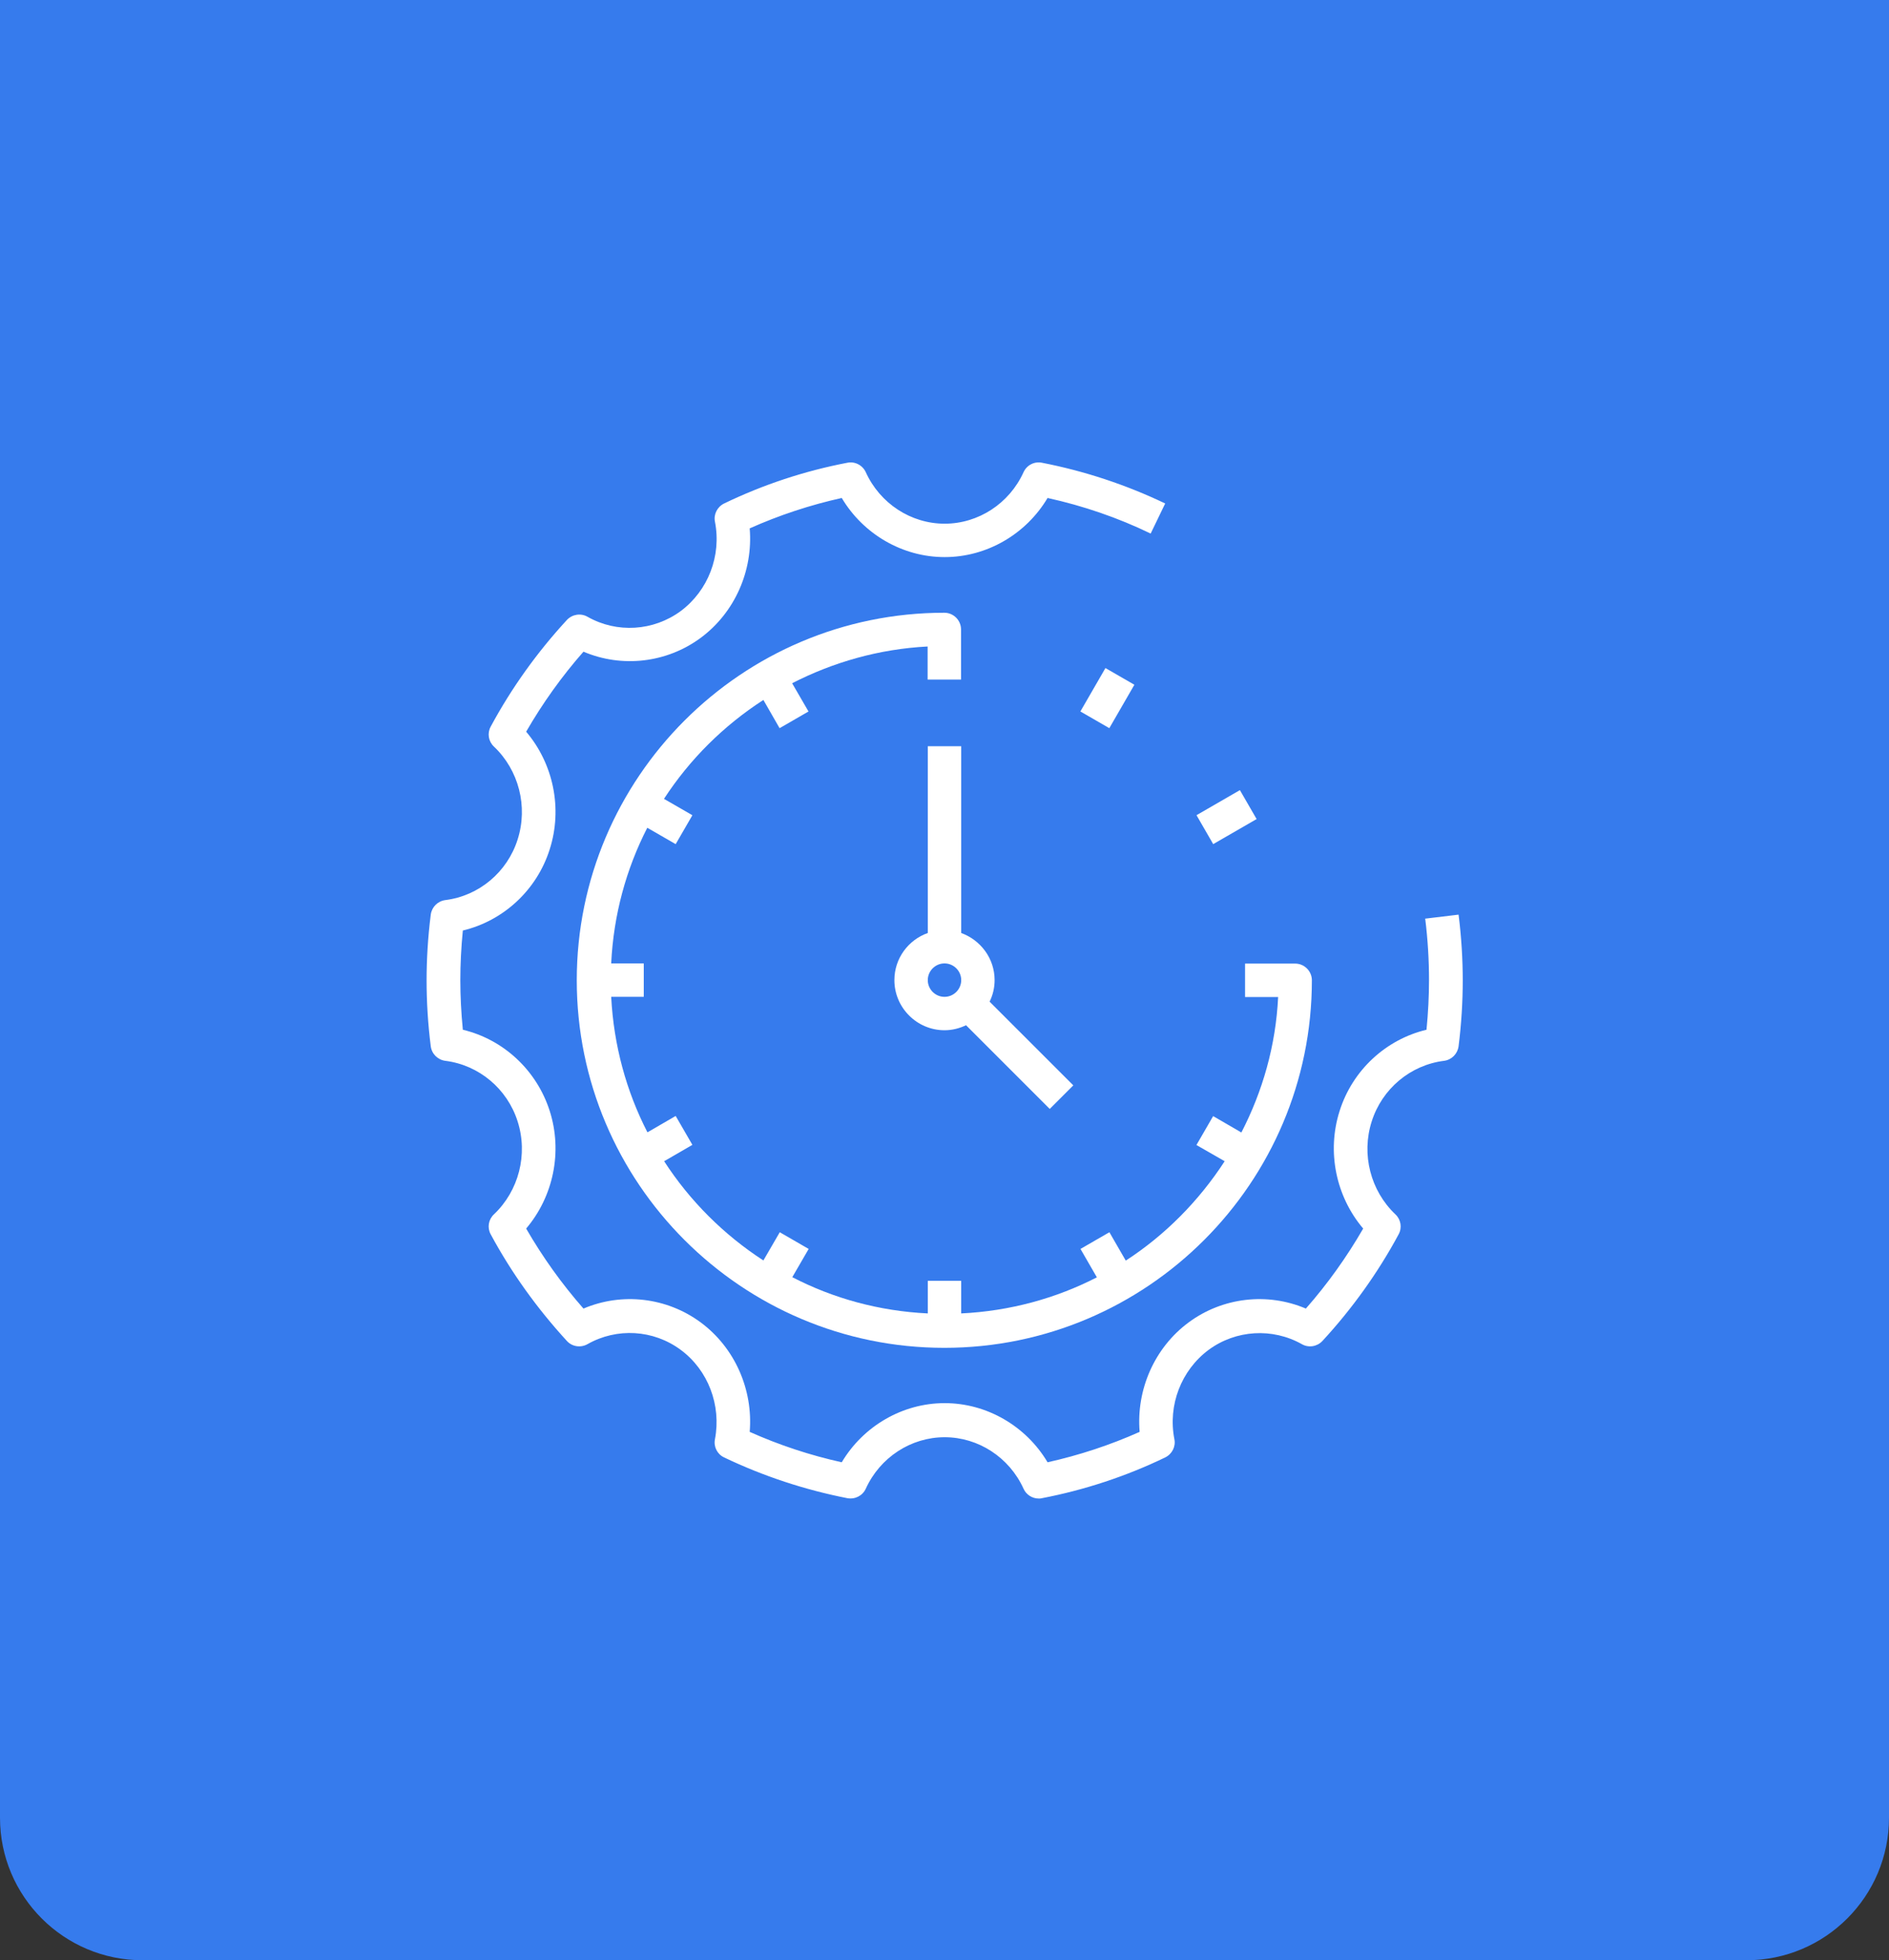 <svg width="106" height="110" viewBox="0 0 106 110" fill="none" xmlns="http://www.w3.org/2000/svg">
<rect x="0" y="0" width="106" height="110" fill="#333333" stroke="none"/>
<path d="M0 0H106V102C106 106.418 102.418 110 98 110H8C3.582 110 0 106.418 0 102V0Z" fill="#367BED"/>
<g clip-path="url(#clip0_4611_3648)">
<path d="M79.972 51.531C80.122 52.722 80.188 53.884 80.188 55C80.188 55.9 80.141 56.837 80.047 57.784C77.769 58.328 75.894 60.053 75.172 62.341C74.441 64.628 74.966 67.141 76.494 68.941C75.575 70.534 74.497 72.044 73.278 73.431C71.122 72.513 68.609 72.794 66.697 74.209C64.784 75.625 63.753 77.978 63.95 80.35C62.291 81.091 60.556 81.662 58.784 82.056C57.575 80.022 55.372 78.737 53.009 78.737C50.647 78.737 48.444 80.022 47.234 82.056C45.453 81.662 43.728 81.091 42.069 80.35C42.266 77.978 41.234 75.625 39.322 74.209C37.409 72.794 34.897 72.513 32.741 73.431C31.522 72.044 30.444 70.534 29.525 68.941C31.053 67.141 31.578 64.628 30.847 62.341C30.116 60.053 28.25 58.328 25.972 57.784C25.878 56.828 25.831 55.9 25.831 55C25.831 54.1 25.878 53.163 25.972 52.216C28.25 51.672 30.125 49.947 30.847 47.659C31.578 45.372 31.053 42.859 29.525 41.059C30.444 39.466 31.522 37.956 32.741 36.569C34.897 37.487 37.409 37.206 39.322 35.791C41.234 34.375 42.266 32.022 42.069 29.65C43.728 28.909 45.462 28.337 47.234 27.944C48.444 29.978 50.647 31.262 53.009 31.262C55.372 31.262 57.575 29.978 58.784 27.944C60.781 28.384 62.731 29.05 64.569 29.941L65.384 28.253C63.191 27.203 60.866 26.434 58.466 25.966C58.034 25.881 57.612 26.106 57.434 26.5C56.638 28.253 54.903 29.387 53.009 29.387C51.116 29.387 49.381 28.253 48.584 26.5C48.406 26.106 47.975 25.881 47.553 25.966C45.153 26.425 42.828 27.194 40.634 28.253C40.25 28.441 40.034 28.863 40.119 29.275C40.494 31.188 39.734 33.147 38.197 34.291C36.669 35.416 34.616 35.547 32.966 34.609C32.591 34.394 32.112 34.469 31.812 34.788C30.144 36.597 28.7 38.612 27.538 40.769C27.331 41.144 27.406 41.603 27.716 41.894C29.113 43.216 29.637 45.259 29.047 47.106C28.466 48.944 26.872 50.275 24.988 50.509C24.556 50.566 24.228 50.903 24.172 51.325C24.012 52.591 23.938 53.837 23.938 55.019C23.938 56.2 24.012 57.447 24.172 58.712C24.228 59.144 24.566 59.472 24.988 59.528C26.872 59.763 28.466 61.094 29.047 62.931C29.637 64.778 29.113 66.822 27.716 68.144C27.406 68.434 27.331 68.894 27.538 69.269C28.7 71.425 30.144 73.431 31.812 75.25C32.103 75.569 32.581 75.644 32.966 75.428C34.616 74.491 36.669 74.612 38.197 75.747C39.734 76.881 40.484 78.85 40.119 80.763C40.034 81.184 40.25 81.606 40.634 81.784C42.828 82.834 45.163 83.603 47.553 84.072C47.984 84.147 48.406 83.931 48.584 83.537C49.381 81.784 51.116 80.65 53.009 80.65C54.903 80.65 56.638 81.784 57.434 83.537C57.584 83.875 57.922 84.091 58.288 84.091C58.344 84.091 58.409 84.091 58.466 84.072C60.856 83.612 63.191 82.844 65.384 81.784C65.769 81.597 65.984 81.175 65.9 80.763C65.525 78.85 66.284 76.891 67.822 75.747C69.35 74.622 71.403 74.5 73.053 75.428C73.428 75.644 73.906 75.569 74.206 75.25C75.875 73.441 77.319 71.425 78.481 69.269C78.688 68.894 78.612 68.434 78.303 68.144C76.906 66.822 76.381 64.778 76.972 62.931C77.553 61.094 79.147 59.763 81.031 59.528C81.463 59.472 81.791 59.134 81.847 58.712C82.006 57.447 82.081 56.2 82.081 55.019C82.081 53.837 82.006 52.591 81.847 51.325L79.981 51.55L79.972 51.531Z" fill="white"/>
<path d="M53.938 52.356V41.875H52.062V52.356C50.975 52.741 50.188 53.772 50.188 55C50.188 56.547 51.453 57.812 53 57.812C53.431 57.812 53.834 57.709 54.209 57.531L58.906 62.228L60.228 60.906L55.531 56.209C55.709 55.844 55.812 55.441 55.812 55C55.812 53.781 55.025 52.75 53.938 52.356ZM53 55.938C52.484 55.938 52.062 55.516 52.062 55C52.062 54.484 52.484 54.062 53 54.062C53.516 54.062 53.938 54.484 53.938 55C53.938 55.516 53.516 55.938 53 55.938Z" fill="white"/>
<path d="M63.172 70.74L62.253 69.147L60.631 70.084L61.55 71.678C59.253 72.859 56.665 73.572 53.937 73.703V71.875H52.062V73.703C49.334 73.572 46.756 72.859 44.459 71.669L45.378 70.084L43.756 69.147L42.837 70.731C40.615 69.287 38.712 67.394 37.268 65.162L38.853 64.244L37.915 62.622L36.331 63.541C35.15 61.244 34.437 58.666 34.297 55.937H36.125V54.062H34.297C34.428 51.334 35.14 48.756 36.322 46.45L37.915 47.369L38.853 45.747L37.259 44.828C38.703 42.606 40.615 40.712 42.837 39.278L43.746 40.862L45.368 39.925L44.45 38.34C46.756 37.159 49.325 36.419 52.053 36.278V38.134H53.928V35.322C53.928 34.806 53.506 34.384 52.99 34.384C41.618 34.384 32.365 43.637 32.365 55.009C32.365 66.381 41.618 75.634 52.99 75.634C64.362 75.634 73.615 66.381 73.615 55.009C73.615 54.494 73.193 54.072 72.678 54.072H69.865V55.947H71.722C71.59 58.675 70.85 61.244 69.659 63.55L68.075 62.631L67.137 64.253L68.722 65.162C67.278 67.384 65.393 69.297 63.172 70.74Z" fill="white"/>
<path d="M67.141 45.745L69.576 44.338L70.514 45.962L68.078 47.368L67.141 45.745Z" fill="white"/>
<path d="M60.625 39.924L62.031 37.488L63.655 38.425L62.249 40.861L60.625 39.924Z" fill="white"/>
</g>
<defs>
<clipPath id="clip0_4611_3648">
<rect width="60" height="60" fill="white" transform="translate(23 25)"/>
</clipPath>
</defs>
</svg>
